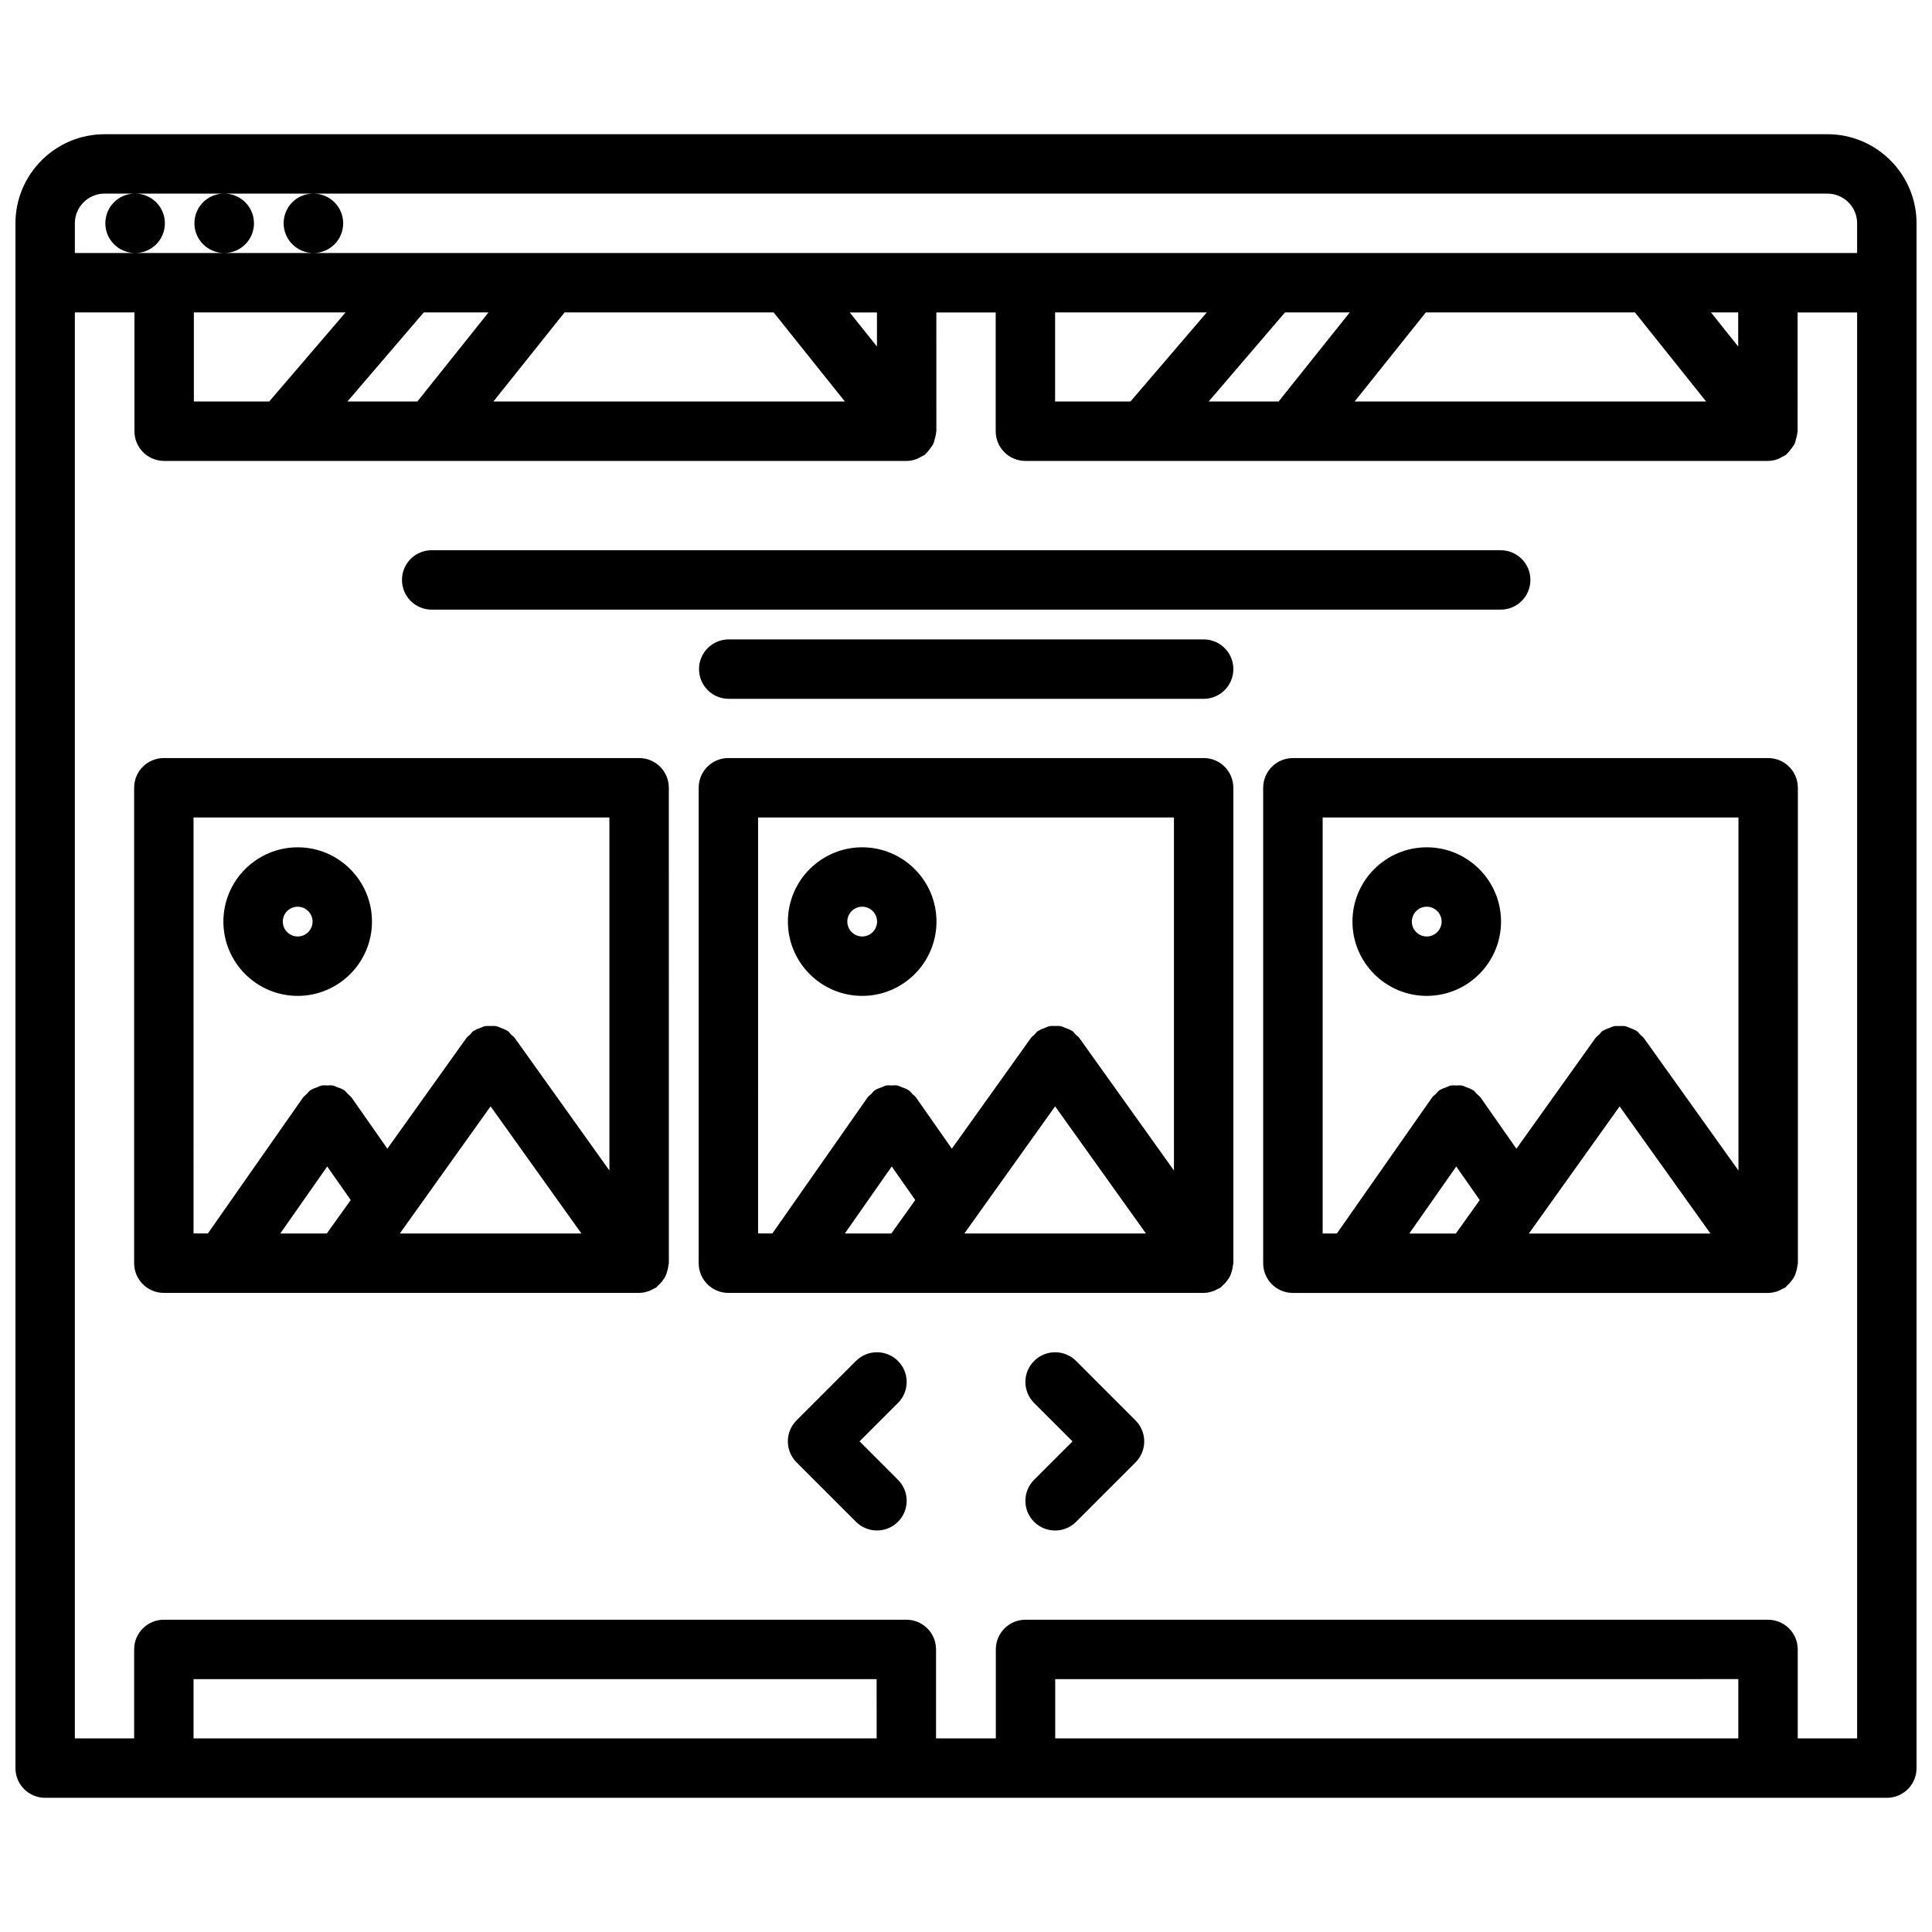 <?xml version="1.0" encoding="UTF-8"?>
<!-- Uploaded to: ICON Repo, www.iconrepo.com, Generator: ICON Repo Mixer Tools -->
<svg width="800px" height="800px" version="1.1" viewBox="144 144 512 512" xmlns="http://www.w3.org/2000/svg">
 <defs>
  <clipPath id="a">
   <path d="m148.09 179h503.81v442h-503.81z"/>
  </clipPath>
 </defs>
 <g clip-path="url(#a)">
  <path d="m628.29 179.57h-456.58c-13.02 0-23.617 10.598-23.617 23.617v409.38c0 4.352 3.519 7.871 7.871 7.871h488.07c4.352 0 7.871-3.519 7.871-7.871v-409.38c0-13.023-10.594-23.617-23.613-23.617zm-23.617 425.12h-181.03v-15.703l181.03-0.004zm7.871-31.449h-196.77c-4.352 0-7.871 3.519-7.871 7.871v23.578h-15.84v-23.578c0-4.352-3.519-7.871-7.871-7.871h-196.77c-4.352 0-7.871 3.519-7.871 7.871v23.578h-15.715v-377.89h15.793v31.48c0 4.352 3.519 7.871 7.871 7.871h196.77 0.008c0.953 0 1.906-0.211 2.809-0.566 0.348-0.133 0.621-0.34 0.938-0.512 0.387-0.211 0.805-0.355 1.148-0.637 0.117-0.094 0.164-0.219 0.27-0.324 0.426-0.379 0.738-0.82 1.078-1.273 0.277-0.387 0.574-0.738 0.781-1.156 0.203-0.434 0.309-0.906 0.434-1.387 0.148-0.527 0.293-1.039 0.324-1.582 0.008-0.148 0.086-0.27 0.086-0.426l-0.004-31.488h15.73v31.48c0 4.352 3.519 7.871 7.871 7.871h196.77 0.008c0.953 0 1.906-0.211 2.809-0.566 0.348-0.133 0.621-0.34 0.938-0.512 0.387-0.211 0.805-0.355 1.148-0.637 0.117-0.094 0.164-0.219 0.27-0.324 0.426-0.379 0.738-0.82 1.078-1.273 0.277-0.387 0.574-0.738 0.781-1.156 0.203-0.434 0.309-0.906 0.434-1.387 0.148-0.527 0.293-1.039 0.324-1.582 0.008-0.148 0.086-0.27 0.086-0.426l-0.004-31.488h15.777v377.89h-15.742v-23.578c-0.004-4.348-3.523-7.867-7.875-7.867zm-236.22 31.449h-181.03v-15.703h181.02zm0.078-368.86-7.211-9.02h7.211zm-27.371-9.031 18.871 23.609h-93.152l18.863-23.609zm-94.434 23.609h-18.531l20.23-23.609h17.16zm-39.258 0h-19.961v-23.609h40.195zm389.3-14.578-7.211-9.031h7.211zm-27.363-9.031 18.871 23.609h-93.16l18.863-23.609zm-94.441 23.609h-18.531l20.23-23.609h17.16zm-39.258 0h-19.965v-23.609h40.195zm-271.87-55.098h8.031c-4.344 0-7.824 3.519-7.824 7.871 0 4.352 3.559 7.871 7.91 7.871 4.344 0 7.871-3.519 7.871-7.871 0-4.352-3.527-7.871-7.871-7.871h23.523c-4.344 0-7.824 3.519-7.824 7.871 0 4.352 3.559 7.871 7.91 7.871 4.344 0 7.871-3.519 7.871-7.871 0-4.352-3.527-7.871-7.871-7.871h23.555c-4.344 0-7.824 3.519-7.824 7.871 0 4.352 3.559 7.871 7.91 7.871 4.344 0 7.871-3.519 7.871-7.871 0-4.352-3.527-7.871-7.871-7.871h401.21c4.344 0 7.871 3.527 7.871 7.871v7.871l-409.09 0.004h-63.23v-7.871c0-4.348 3.527-7.875 7.875-7.875z"/>
 </g>
 <path d="m313.37 344.89h-125.95c-4.352 0-7.871 3.519-7.871 7.871v126c0 4.352 3.519 7.871 7.871 7.871h125.95 0.008c0.93 0 1.844-0.211 2.746-0.551 0.309-0.117 0.566-0.277 0.859-0.434 0.316-0.164 0.66-0.27 0.961-0.488 0.172-0.125 0.262-0.316 0.426-0.457 0.426-0.355 0.781-0.754 1.117-1.188 0.301-0.395 0.582-0.762 0.805-1.18 0.227-0.449 0.379-0.906 0.52-1.395 0.156-0.52 0.27-1.016 0.316-1.551 0.016-0.219 0.125-0.41 0.125-0.629l-0.004-126c-0.008-4.352-3.527-7.871-7.879-7.871zm-118.08 15.742h110.21v93.559l-25.09-35.125c-0.262-0.363-0.629-0.566-0.938-0.875-0.309-0.309-0.52-0.691-0.891-0.953-0.078-0.055-0.164-0.062-0.242-0.117-0.488-0.316-1.016-0.488-1.543-0.691-0.441-0.164-0.836-0.395-1.281-0.48-0.512-0.102-1.031-0.047-1.551-0.047-0.488 0.008-0.953-0.047-1.434 0.039-0.473 0.094-0.898 0.332-1.355 0.504-0.504 0.195-1.023 0.363-1.48 0.668-0.078 0.055-0.172 0.062-0.25 0.117-0.371 0.262-0.582 0.645-0.898 0.961-0.301 0.301-0.668 0.504-0.93 0.867l-20.965 29.355-9.477-13.547c-0.277-0.395-0.668-0.621-1-0.953-0.324-0.324-0.543-0.715-0.938-0.984-0.055-0.039-0.117-0.039-0.164-0.078-0.52-0.348-1.109-0.52-1.691-0.73-0.387-0.148-0.746-0.371-1.148-0.449-0.496-0.094-1-0.023-1.504-0.023s-1.008-0.07-1.496 0.023c-0.41 0.078-0.781 0.309-1.172 0.457-0.566 0.203-1.148 0.379-1.66 0.723-0.055 0.039-0.125 0.039-0.172 0.078-0.387 0.27-0.613 0.66-0.938 0.984-0.332 0.332-0.723 0.559-1 0.953l-25.207 36.008h-3.793zm22.988 110.26 12.438-17.766 6.227 8.895-6.344 8.871zm55.734-33.699 24.074 33.699h-48.137z"/>
 <path d="m222.89 407.92c10.855 0 19.688-8.832 19.688-19.688s-8.832-19.688-19.688-19.688-19.688 8.832-19.688 19.688 8.832 19.688 19.688 19.688zm0-23.633c2.172 0 3.945 1.77 3.945 3.945 0 2.172-1.77 3.945-3.945 3.945-2.172-0.004-3.945-1.773-3.945-3.945s1.773-3.945 3.945-3.945z"/>
 <path d="m462.98 344.89h-125.95c-4.352 0-7.871 3.519-7.871 7.871v126c0 4.352 3.519 7.871 7.871 7.871h125.95 0.008c0.93 0 1.852-0.211 2.746-0.551 0.309-0.117 0.566-0.277 0.859-0.434 0.316-0.164 0.66-0.27 0.961-0.488 0.172-0.125 0.262-0.316 0.426-0.457 0.426-0.355 0.781-0.754 1.117-1.188 0.301-0.395 0.582-0.762 0.805-1.18 0.227-0.449 0.379-0.906 0.52-1.395 0.156-0.52 0.27-1.016 0.316-1.551 0.004-0.219 0.113-0.406 0.113-0.629v-126c0-4.352-3.519-7.871-7.871-7.871zm-118.08 15.742h110.21v93.559l-25.09-35.125c-0.262-0.363-0.629-0.566-0.938-0.875-0.309-0.309-0.52-0.691-0.891-0.953-0.078-0.055-0.164-0.062-0.25-0.117-0.48-0.316-1-0.48-1.52-0.684-0.441-0.164-0.844-0.402-1.301-0.488-0.512-0.102-1.031-0.047-1.551-0.047-0.488 0.008-0.953-0.047-1.426 0.039-0.48 0.094-0.922 0.34-1.387 0.52-0.496 0.188-1 0.355-1.457 0.652-0.086 0.055-0.172 0.055-0.262 0.117-0.379 0.27-0.59 0.652-0.906 0.969-0.301 0.301-0.668 0.504-0.922 0.859l-20.965 29.355-9.477-13.547c-0.27-0.395-0.668-0.621-0.992-0.945s-0.551-0.715-0.945-0.992c-0.055-0.039-0.125-0.039-0.172-0.078-0.504-0.34-1.086-0.512-1.652-0.723-0.402-0.148-0.77-0.371-1.18-0.457-0.496-0.094-0.992-0.023-1.496-0.023-0.504 0-1.008-0.07-1.496 0.023-0.418 0.086-0.789 0.309-1.18 0.457-0.566 0.203-1.148 0.387-1.652 0.723-0.055 0.039-0.125 0.039-0.172 0.078-0.387 0.27-0.605 0.652-0.93 0.977-0.332 0.332-0.73 0.559-1.008 0.961l-25.207 36.008h-3.785zm22.984 110.26 12.438-17.766 6.227 8.895-6.344 8.871zm55.734-33.699 24.074 33.699h-48.137z"/>
 <path d="m372.49 407.92c10.855 0 19.688-8.832 19.688-19.688s-8.832-19.688-19.688-19.688c-10.855 0-19.688 8.832-19.688 19.688s8.832 19.688 19.688 19.688zm0-23.633c2.172 0 3.945 1.77 3.945 3.945 0 2.172-1.77 3.945-3.945 3.945-2.172 0-3.945-1.77-3.945-3.945 0.004-2.172 1.766-3.945 3.945-3.945z"/>
 <path d="m620.45 352.77c0-4.352-3.519-7.871-7.871-7.871h-125.95c-4.352 0-7.871 3.519-7.871 7.871v126c0 4.352 3.519 7.871 7.871 7.871h125.95 0.008c0.93 0 1.844-0.211 2.746-0.551 0.309-0.117 0.566-0.277 0.859-0.434 0.316-0.164 0.66-0.27 0.961-0.488 0.172-0.125 0.262-0.316 0.426-0.457 0.426-0.355 0.781-0.754 1.117-1.188 0.301-0.395 0.582-0.762 0.805-1.18 0.227-0.449 0.379-0.906 0.52-1.395 0.156-0.52 0.27-1.016 0.316-1.551 0.016-0.219 0.125-0.41 0.125-0.629l-0.004-126zm-125.95 7.871h110.21v93.559l-25.09-35.125c-0.262-0.363-0.629-0.566-0.938-0.875-0.309-0.316-0.52-0.691-0.891-0.953-0.078-0.055-0.164-0.062-0.242-0.117-0.488-0.316-1.023-0.496-1.551-0.691-0.434-0.164-0.828-0.395-1.273-0.48-0.512-0.102-1.031-0.047-1.551-0.047-0.488 0.008-0.953-0.047-1.434 0.039-0.465 0.094-0.891 0.332-1.34 0.504-0.512 0.195-1.031 0.363-1.496 0.668-0.086 0.055-0.172 0.062-0.25 0.117-0.371 0.262-0.582 0.645-0.898 0.961-0.301 0.301-0.668 0.504-0.93 0.867l-20.965 29.355-9.477-13.547c-0.277-0.395-0.668-0.621-1-0.953-0.324-0.324-0.543-0.715-0.938-0.984-0.055-0.039-0.117-0.039-0.164-0.078-0.52-0.348-1.117-0.52-1.691-0.738-0.395-0.141-0.754-0.363-1.148-0.441-0.496-0.094-1-0.023-1.504-0.023s-1.008-0.07-1.504 0.023c-0.395 0.078-0.754 0.301-1.148 0.441-0.574 0.211-1.164 0.395-1.691 0.738-0.055 0.039-0.117 0.039-0.164 0.078-0.387 0.27-0.605 0.652-0.922 0.969-0.34 0.332-0.738 0.566-1.016 0.969l-25.207 36.008h-3.769v-110.24zm22.984 110.26 12.438-17.766 6.227 8.895-6.344 8.871zm55.734-33.699 24.074 33.699h-48.137z"/>
 <path d="m522.1 407.92c10.855 0 19.688-8.832 19.688-19.688s-8.832-19.688-19.688-19.688c-10.855 0-19.688 8.832-19.688 19.688s8.832 19.688 19.688 19.688zm0-23.633c2.172 0 3.945 1.77 3.945 3.945 0 2.172-1.77 3.945-3.945 3.945-2.172 0-3.945-1.77-3.945-3.945 0-2.172 1.766-3.945 3.945-3.945z"/>
 <path d="m381.97 504.67c-3.078-3.078-8.055-3.078-11.133 0l-15.742 15.742c-3.078 3.078-3.078 8.055 0 11.133l15.742 15.742c1.535 1.535 3.551 2.305 5.566 2.305s4.031-0.77 5.566-2.305c3.078-3.078 3.078-8.055 0-11.133l-10.18-10.18 10.18-10.18c3.078-3.07 3.078-8.047 0-11.125z"/>
 <path d="m429.18 504.67c-3.078-3.078-8.055-3.078-11.133 0s-3.078 8.055 0 11.133l10.18 10.18-10.18 10.18c-3.078 3.078-3.078 8.055 0 11.133 1.535 1.535 3.551 2.305 5.566 2.305s4.031-0.77 5.566-2.305l15.742-15.742c3.078-3.078 3.078-8.055 0-11.133z"/>
 <path d="m258.4 305.56h283.3c4.352 0 7.871-3.519 7.871-7.871s-3.519-7.871-7.871-7.871l-283.3-0.004c-4.352 0-7.871 3.519-7.871 7.871-0.004 4.356 3.516 7.875 7.871 7.875z"/>
 <path d="m462.98 313.45h-125.86c-4.352 0-7.871 3.519-7.871 7.871 0 4.352 3.519 7.871 7.871 7.871l125.86 0.004c4.352 0 7.871-3.519 7.871-7.871 0-4.356-3.519-7.875-7.871-7.875z"/>
</svg>